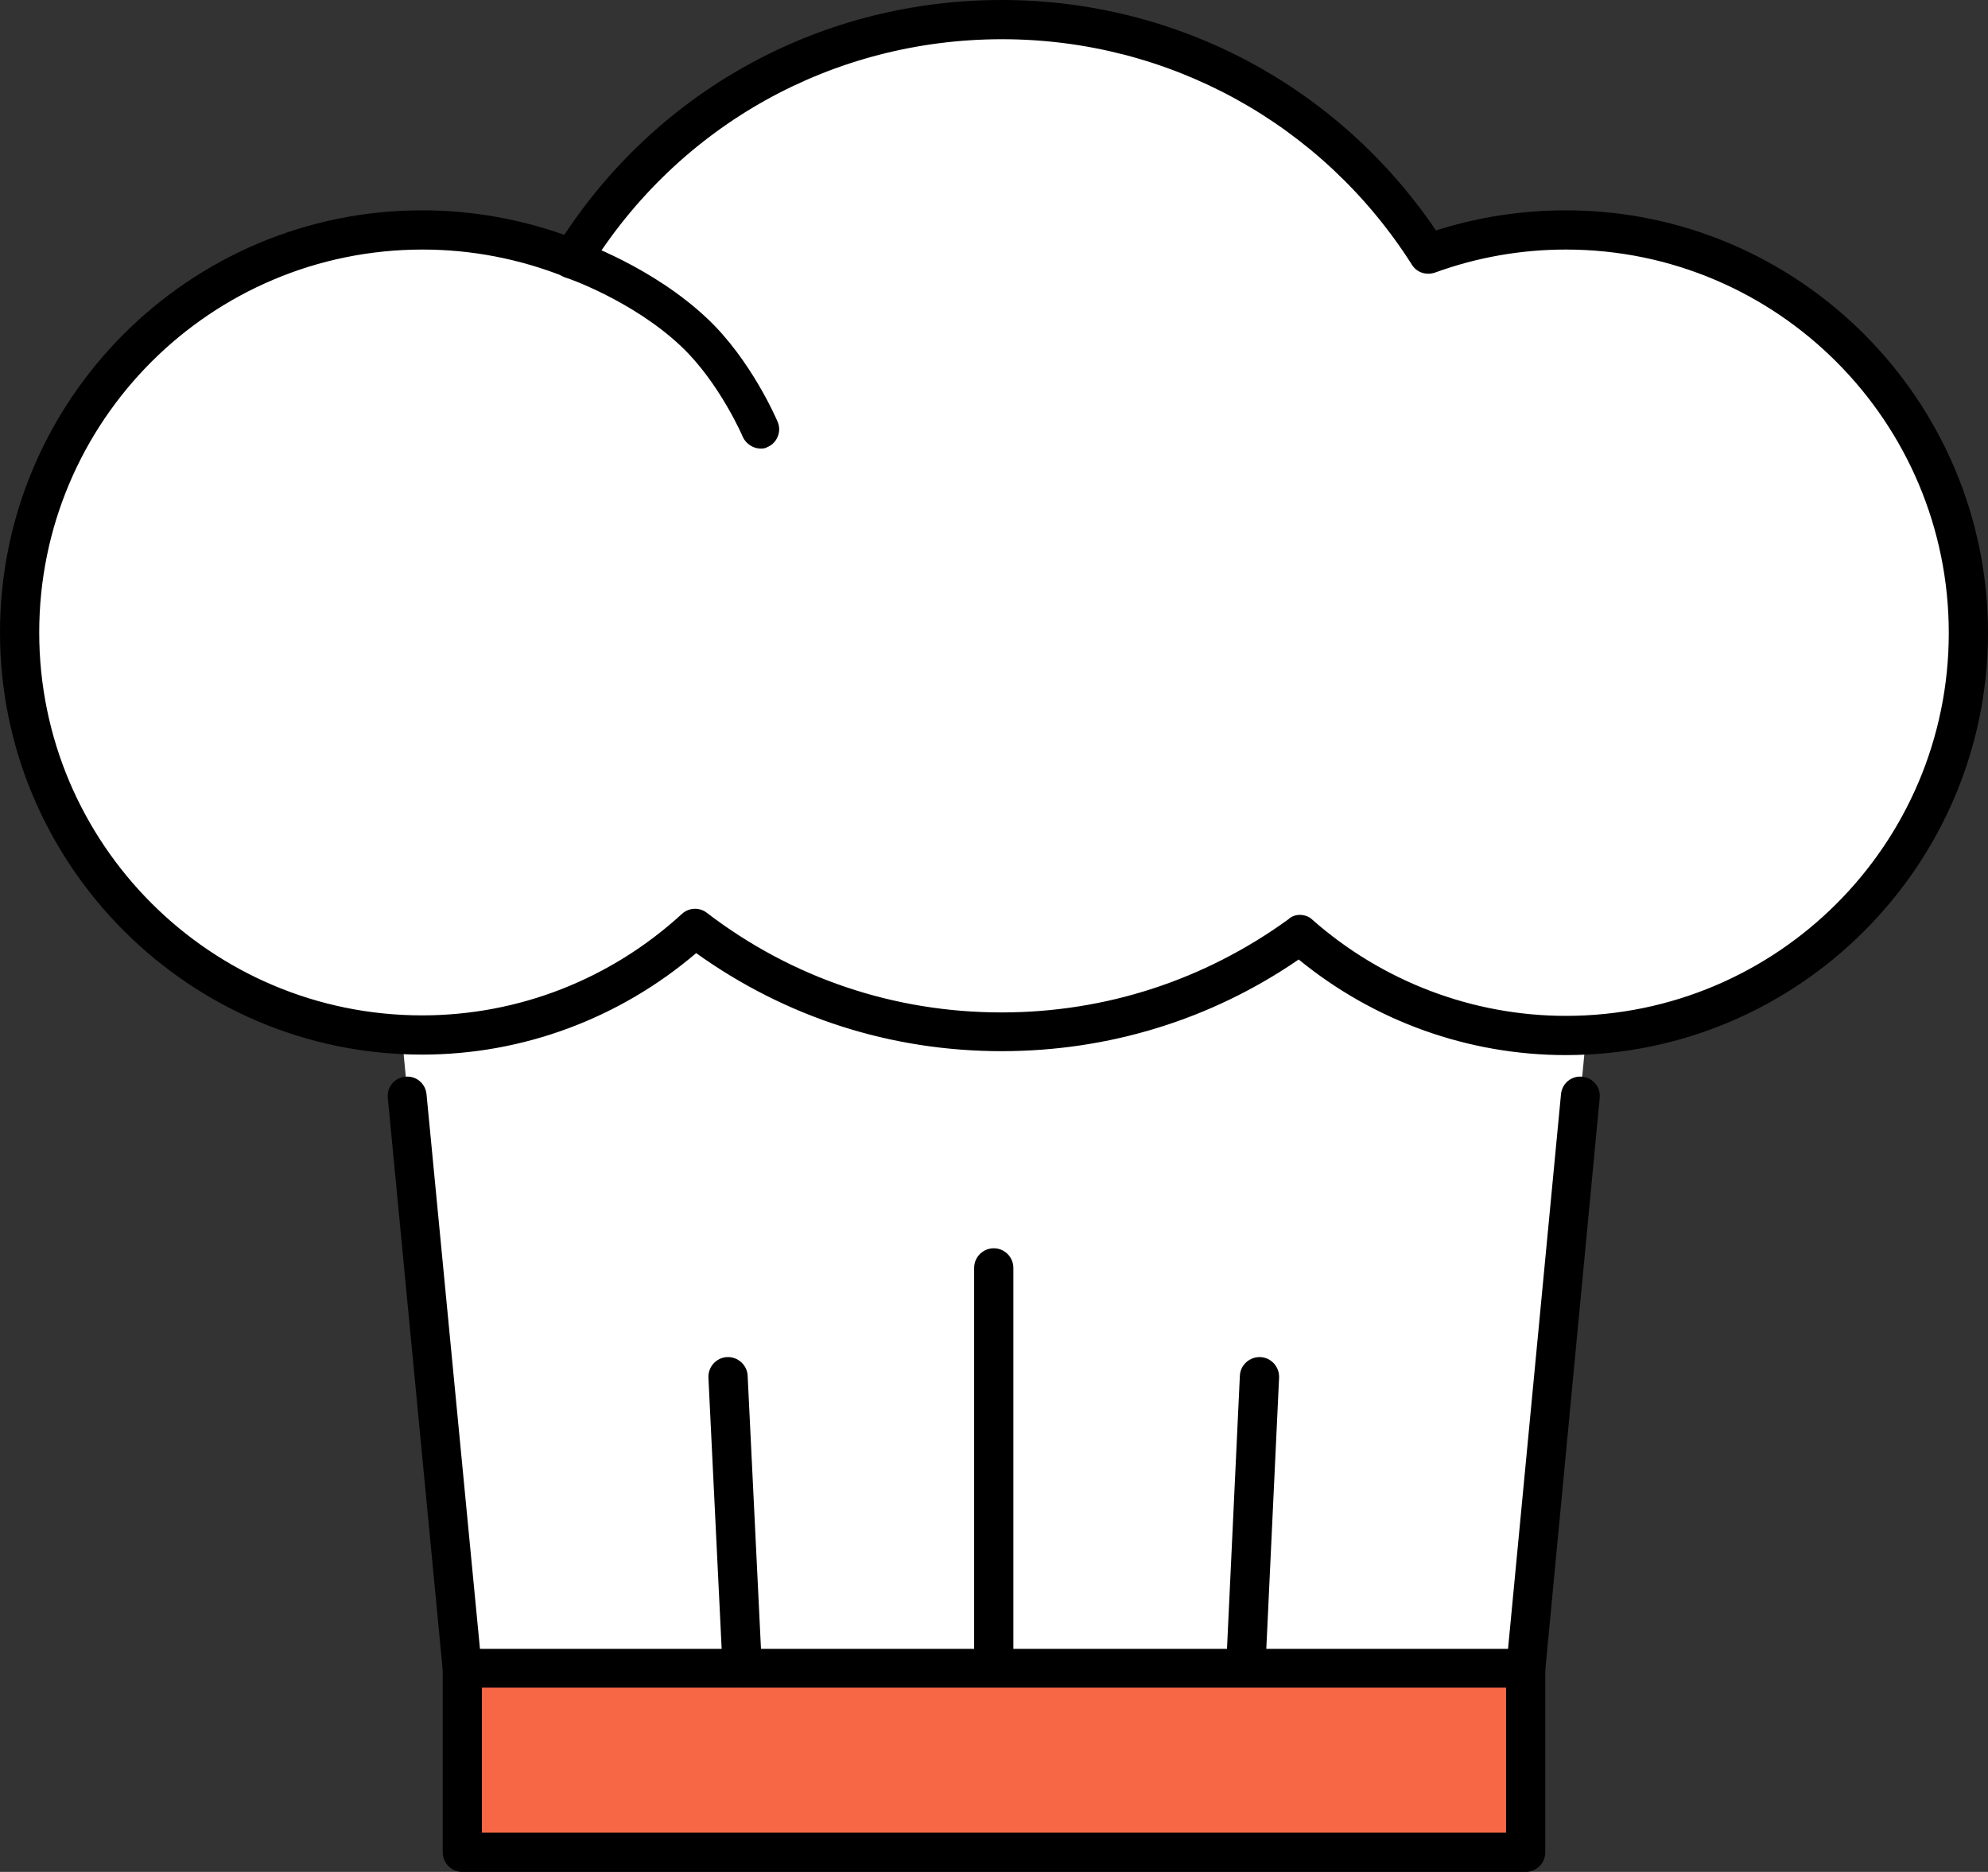 <?xml version="1.0" encoding="UTF-8"?><svg xmlns="http://www.w3.org/2000/svg" xmlns:xlink="http://www.w3.org/1999/xlink" height="381.8" preserveAspectRatio="xMidYMid meet" version="1.0" viewBox="0.0 0.0 405.5 381.8" width="405.5" zoomAndPan="magnify"><rect x="0.0" y="0.0" width="405.5" height="381.8" fill="#333333" stroke="none"/><g><g><g id="change1_1"><path d="M94.3 340.2H311.2V377.8H94.3z" fill="#F76746"/></g><g id="change2_7"><path d="M311.2,381.8H94.3c-2.2,0-4-1.8-4-4v-37.6c0-2.2,1.8-4,4-4h216.9c2.2,0,4,1.8,4,4v37.6C315.2,380,313.4,381.8,311.2,381.8 z M98.3,373.8h208.9v-29.6H98.3V373.8z" fill="inherit"/></g></g><g id="change3_1"><path d="M311.2 340.2L94.3 340.2 78.7 177 326.8 177z" fill="#FFF"/></g><g id="change2_1"><path d="M311.2,344.2H94.3c-2,0-3.8-1.6-4-3.6L79.1,223.9c-0.2-2.2,1.4-4.1,3.6-4.3c2.2-0.2,4.1,1.4,4.3,3.6l10.9,113.1h209.7 l10.8-113.1c0.2-2.2,2.1-3.8,4.3-3.6c2.2,0.2,3.8,2.1,3.6,4.3l-11.1,116.7C314.9,342.6,313.2,344.2,311.2,344.2z" fill="inherit"/></g><g><g id="change3_2"><path d="M319.4,46.9c-9.9,0-19.3,1.7-28.1,4.9C273,23.1,240.9,4,204.3,4c-37,0-69.4,19.5-87.6,48.8 c-9.5-3.8-19.8-5.9-30.6-5.9C40.8,46.9,4,83.6,4,129s36.7,82.1,82.1,82.1c21.5,0,41.1-8.3,55.7-21.8c17.3,13.2,39,21.1,62.5,21.1 c22.7,0,43.8-7.4,60.8-19.8c14.5,12.8,33.5,20.6,54.3,20.6c45.3,0,82.1-36.7,82.1-82.1S364.7,46.9,319.4,46.9z" fill="#FFF"/></g><g id="change2_6"><path d="M319.4,215.2c-19.9,0-39.1-6.9-54.5-19.5c-17.9,12.3-38.8,18.7-60.6,18.7c-22.6,0-44-6.9-62.3-20 c-15.6,13.3-35.3,20.7-55.9,20.7C38.6,215.1,0,176.4,0,129c0-47.5,38.6-86.1,86.1-86.1c9.9,0,19.7,1.7,29,5 C135,17.8,168.1,0,204.3,0c35.7,0,68.6,17.5,88.6,47c8.5-2.7,17.4-4.1,26.5-4.1c47.5,0,86.1,38.7,86.1,86.2 C405.5,176.5,366.8,215.2,319.4,215.2z M265.1,186.6c0.9,0,1.9,0.3,2.6,1c14.3,12.6,32.7,19.6,51.7,19.6c43.1,0,78.1-35,78.1-78.1 c0-43.1-35-78.2-78.1-78.2c-9.2,0-18.2,1.6-26.7,4.7c-1.8,0.6-3.7,0-4.7-1.6c-18.3-28.8-49.6-46-83.6-46 c-34.5,0-66,17.5-84.2,46.9c-1,1.6-3.1,2.3-4.9,1.6c-9.3-3.7-19.1-5.6-29.1-5.6C43,50.9,8,85.9,8,129c0,43.1,35,78.1,78.1,78.1 c19.7,0,38.5-7.4,53-20.7c1.4-1.3,3.6-1.4,5.1-0.2c17.4,13.3,38.2,20.3,60.1,20.3c21.2,0,41.4-6.6,58.5-19 C263.4,186.9,264.3,186.6,265.1,186.6z" fill="inherit"/></g></g><g id="change2_2"><path d="M202.7,344.2c-2.2,0-4-1.8-4-4v-81.6c0-2.2,1.8-4,4-4s4,1.8,4,4v81.6C206.7,342.4,204.9,344.2,202.7,344.2z" fill="inherit"/></g><g><g id="change2_5"><path d="M151.4,344.2c-2.1,0-3.9-1.7-4-3.8l-2.9-59.4c-0.1-2.2,1.6-4.1,3.8-4.2c2.2-0.1,4.1,1.6,4.2,3.8l2.9,59.4 c0.1,2.2-1.6,4.1-3.8,4.2C151.5,344.2,151.4,344.2,151.4,344.2z" fill="inherit"/></g><g id="change2_3"><path d="M254.1,344.2c-0.1,0-0.1,0-0.2,0c-2.2-0.1-3.9-2-3.8-4.2l2.8-59.4c0.1-2.2,2-3.9,4.2-3.8c2.2,0.1,3.9,2,3.8,4.2 l-2.8,59.4C258,342.5,256.2,344.2,254.1,344.2z" fill="inherit"/></g></g><g id="change2_4"><path d="M155.2,91.5c-1.5,0-3-0.9-3.7-2.4c0-0.1-4.8-11.1-12.5-18.4c-9.9-9.4-23.5-14.1-23.7-14.1c-2.1-0.7-3.2-3-2.5-5 c0.7-2.1,3-3.2,5-2.5c0.6,0.2,15.3,5.3,26.5,15.9c8.9,8.4,14.1,20.5,14.3,21c0.9,2-0.1,4.4-2.1,5.2 C156.2,91.4,155.7,91.5,155.2,91.5z" fill="inherit"/></g></g></svg>